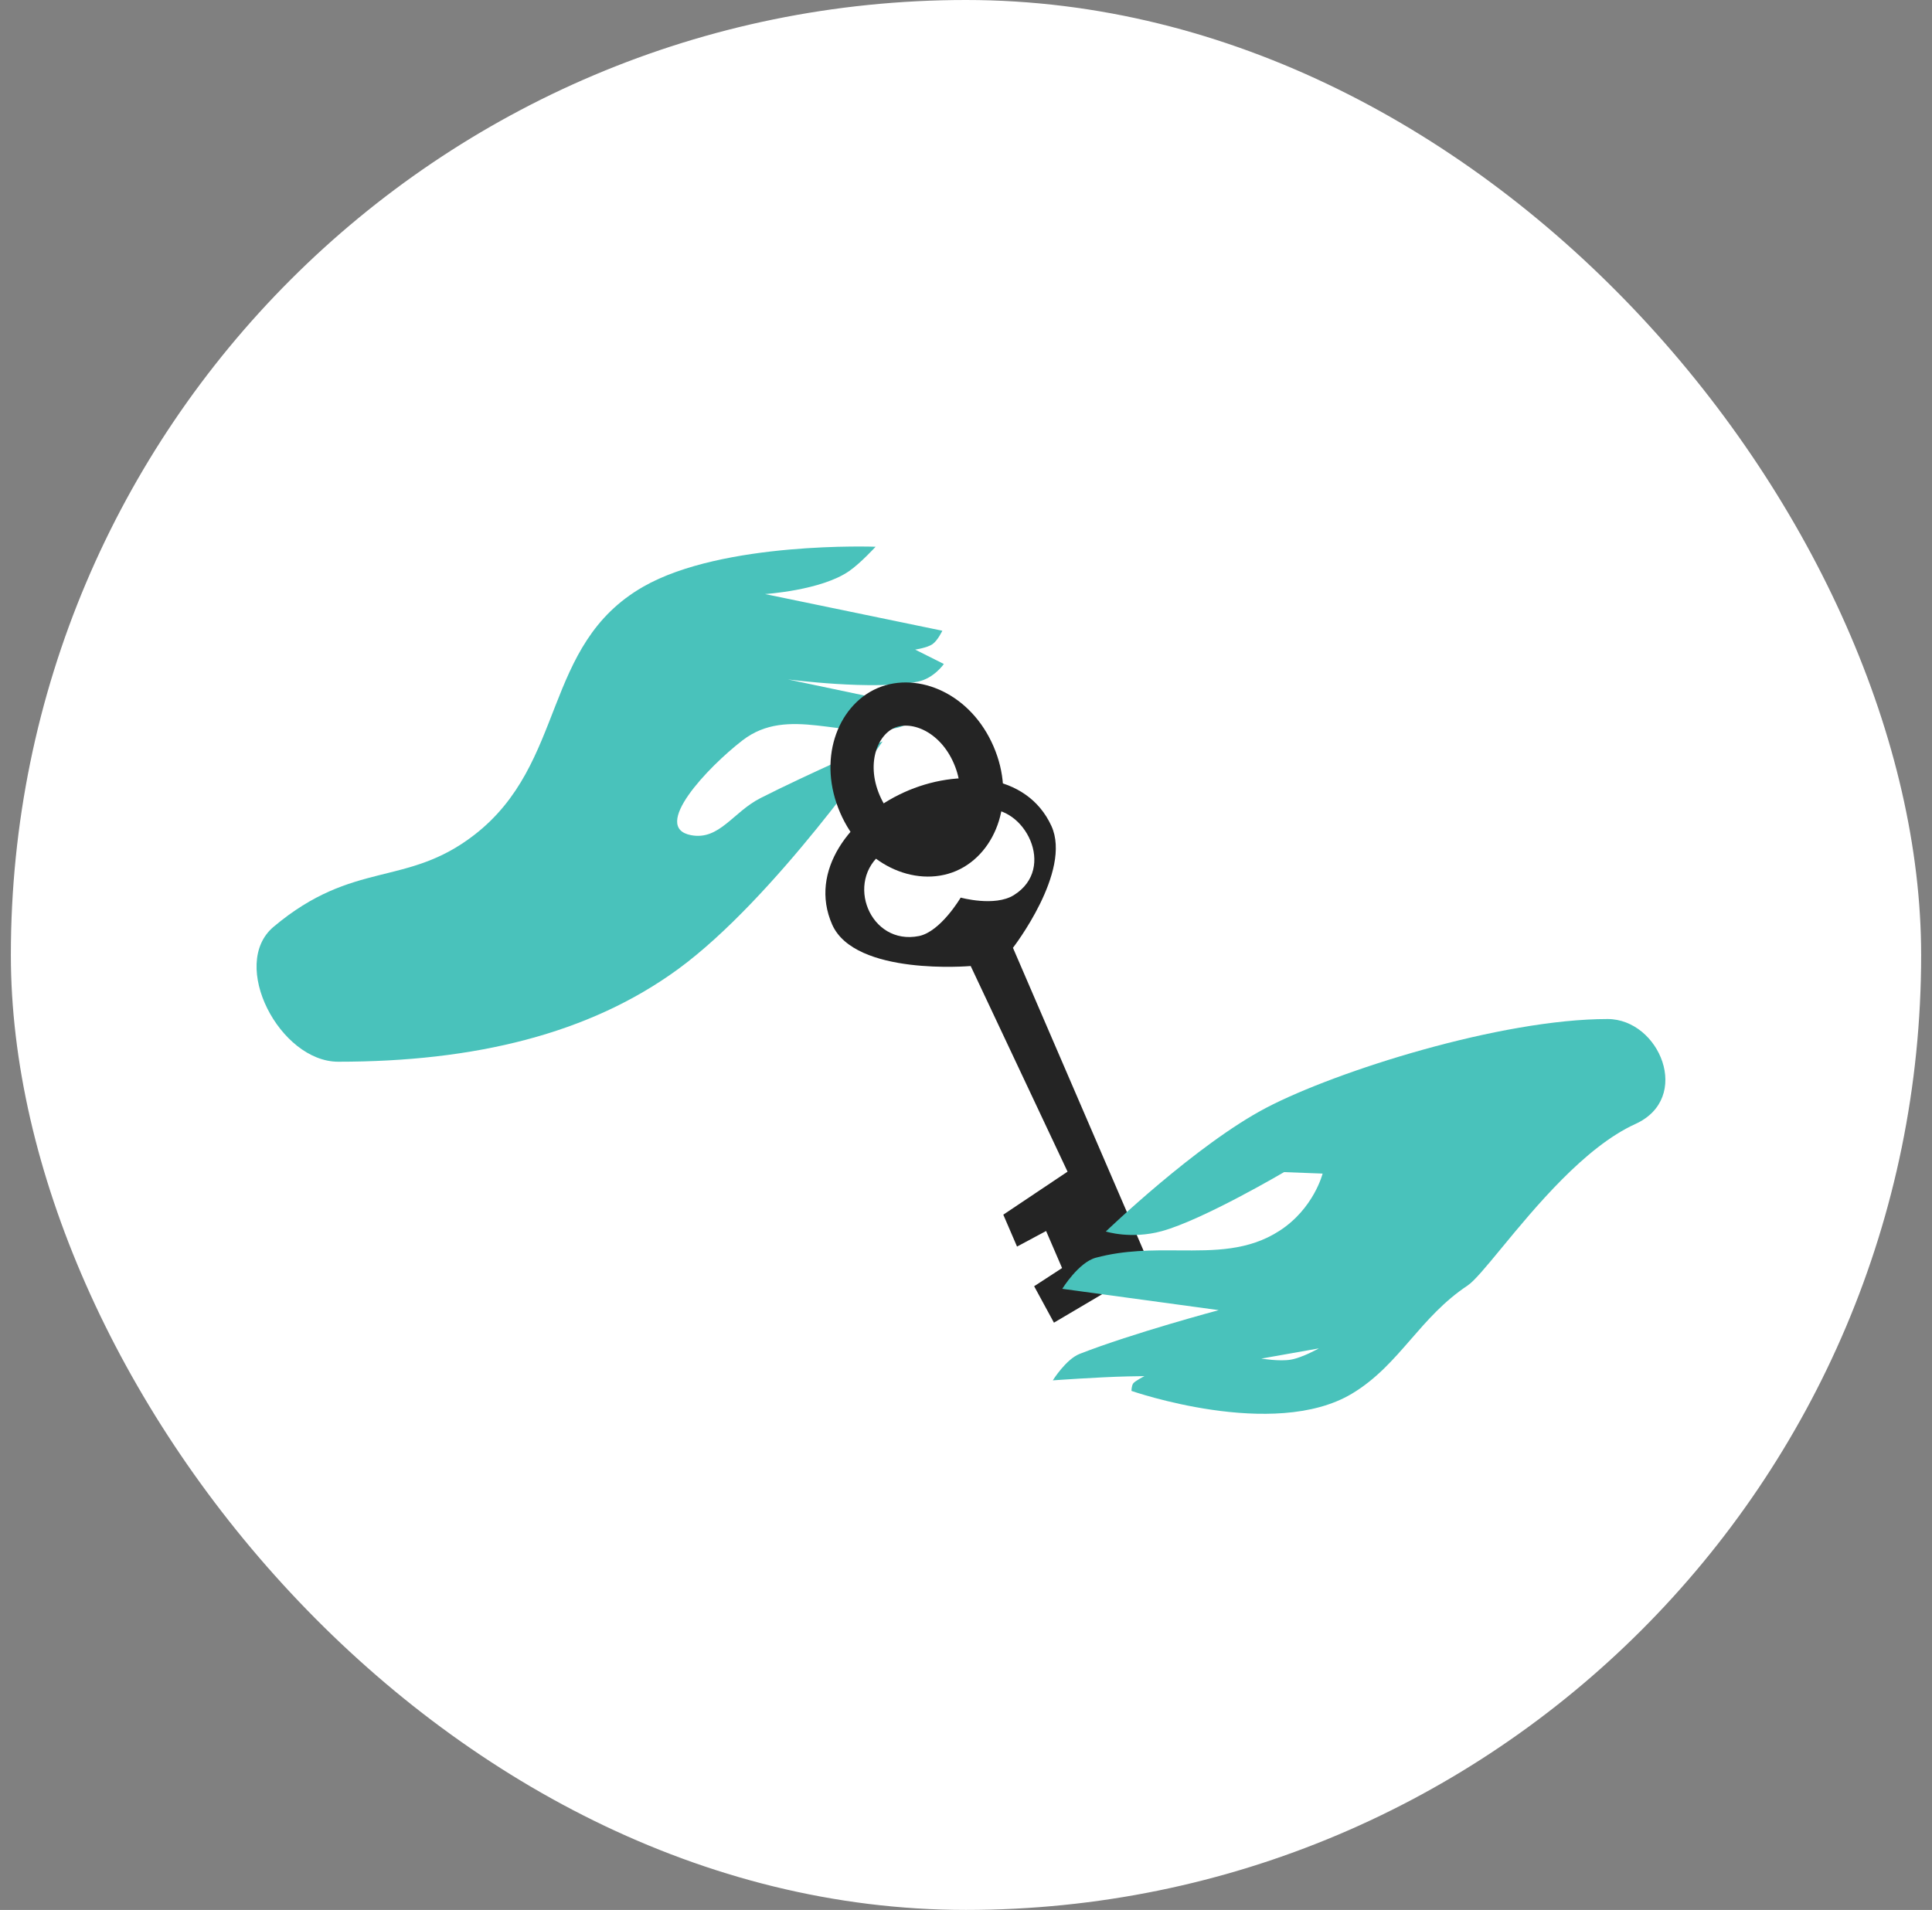<?xml version="1.0" encoding="UTF-8"?> <svg xmlns="http://www.w3.org/2000/svg" width="89" height="88" viewBox="0 0 89 88" fill="none"><rect x="0" y="0" width="89" height="88" fill="#808080" stroke="none"/> <rect x="0.5" width="88" height="88" rx="44" fill="white"></rect> <path d="M21.85 38.468C18.71 40.899 16.299 39.597 12.604 42.701C10.543 44.432 12.889 48.919 15.582 48.919C21.85 48.919 27.148 47.643 31.243 44.648C35.686 41.397 40.66 34.158 40.66 34.158C40.66 34.158 37.19 35.674 35.029 36.774C33.77 37.415 33.137 38.724 31.84 38.482C29.967 38.132 32.598 35.353 34.204 34.112C36.323 32.476 38.88 34.113 41.339 33.533C41.983 33.38 42.8 32.673 42.8 32.673L36.295 31.304C36.295 31.304 40.252 31.825 42.289 31.405C43.026 31.253 43.48 30.593 43.48 30.593L42.157 29.93C42.157 29.93 42.709 29.85 42.954 29.681C43.199 29.511 43.41 29.061 43.41 29.061L35.241 27.371C35.241 27.371 37.826 27.208 39.115 26.314C39.647 25.946 40.335 25.192 40.335 25.192C40.335 25.192 33.309 24.923 29.629 27.034C24.945 29.721 26.121 35.162 21.85 38.468Z" fill="#49C2BB"></path> <path d="M44.856 34.787C45.708 36.763 44.96 38.65 43.656 39.213C42.351 39.775 40.466 39.023 39.614 37.047C38.762 35.07 39.509 33.183 40.814 32.62C42.118 32.058 44.004 32.81 44.856 34.787Z" stroke="#242424" stroke-width="1.99"></path> <path fill-rule="evenodd" clip-rule="evenodd" d="M41.644 36.508C39.179 37.627 37.242 40.121 38.334 42.597C39.384 44.978 44.716 44.509 44.716 44.509L49.178 53.984L46.218 55.966L46.851 57.436L48.19 56.718L48.926 58.425L47.639 59.263L48.551 60.942L52.981 58.326L46.663 43.67C46.663 43.67 49.392 40.145 48.434 38.055C47.3 35.583 44.12 35.383 41.644 36.508ZM43.244 39.014C43.244 39.014 44.196 37.431 45.376 37.294C47.17 37.086 48.708 39.998 46.702 41.244C45.822 41.791 44.255 41.357 44.255 41.357C44.255 41.357 43.333 42.926 42.333 43.128C40.079 43.581 38.892 40.608 40.672 39.275C41.48 38.67 43.244 39.014 43.244 39.014Z" fill="#242424"></path> <path fill-rule="evenodd" clip-rule="evenodd" d="M74.055 46.952C69.122 46.952 61.568 49.353 58.356 51.028C55.115 52.718 50.942 56.741 50.942 56.741C50.942 56.741 52.097 57.114 53.52 56.725C55.415 56.206 59.152 54.005 59.152 54.005L60.928 54.073C60.928 54.073 60.523 55.687 58.941 56.709C57.51 57.634 55.956 57.623 54.292 57.612C53.079 57.603 51.807 57.595 50.483 57.949C49.687 58.161 48.935 59.382 48.935 59.382L56.142 60.365C56.142 60.365 52.192 61.42 49.736 62.38C49.104 62.627 48.499 63.6 48.499 63.6C48.499 63.6 50.597 63.448 51.944 63.418C52.248 63.411 52.722 63.405 52.722 63.405C52.722 63.405 52.284 63.629 52.204 63.739C52.123 63.849 52.123 64.086 52.123 64.086C52.123 64.086 58.664 66.37 62.271 64.218C63.398 63.545 64.187 62.637 64.99 61.713C65.749 60.84 66.521 59.952 67.602 59.234C67.916 59.026 68.463 58.362 69.171 57.503C70.709 55.636 73.007 52.846 75.337 51.787C77.966 50.593 76.449 46.951 74.055 46.952ZM60.756 62.127C60.756 62.127 59.998 62.554 59.462 62.646C58.939 62.736 58.103 62.597 58.103 62.597L60.756 62.127Z" fill="#49C2BB"></path> </svg> 